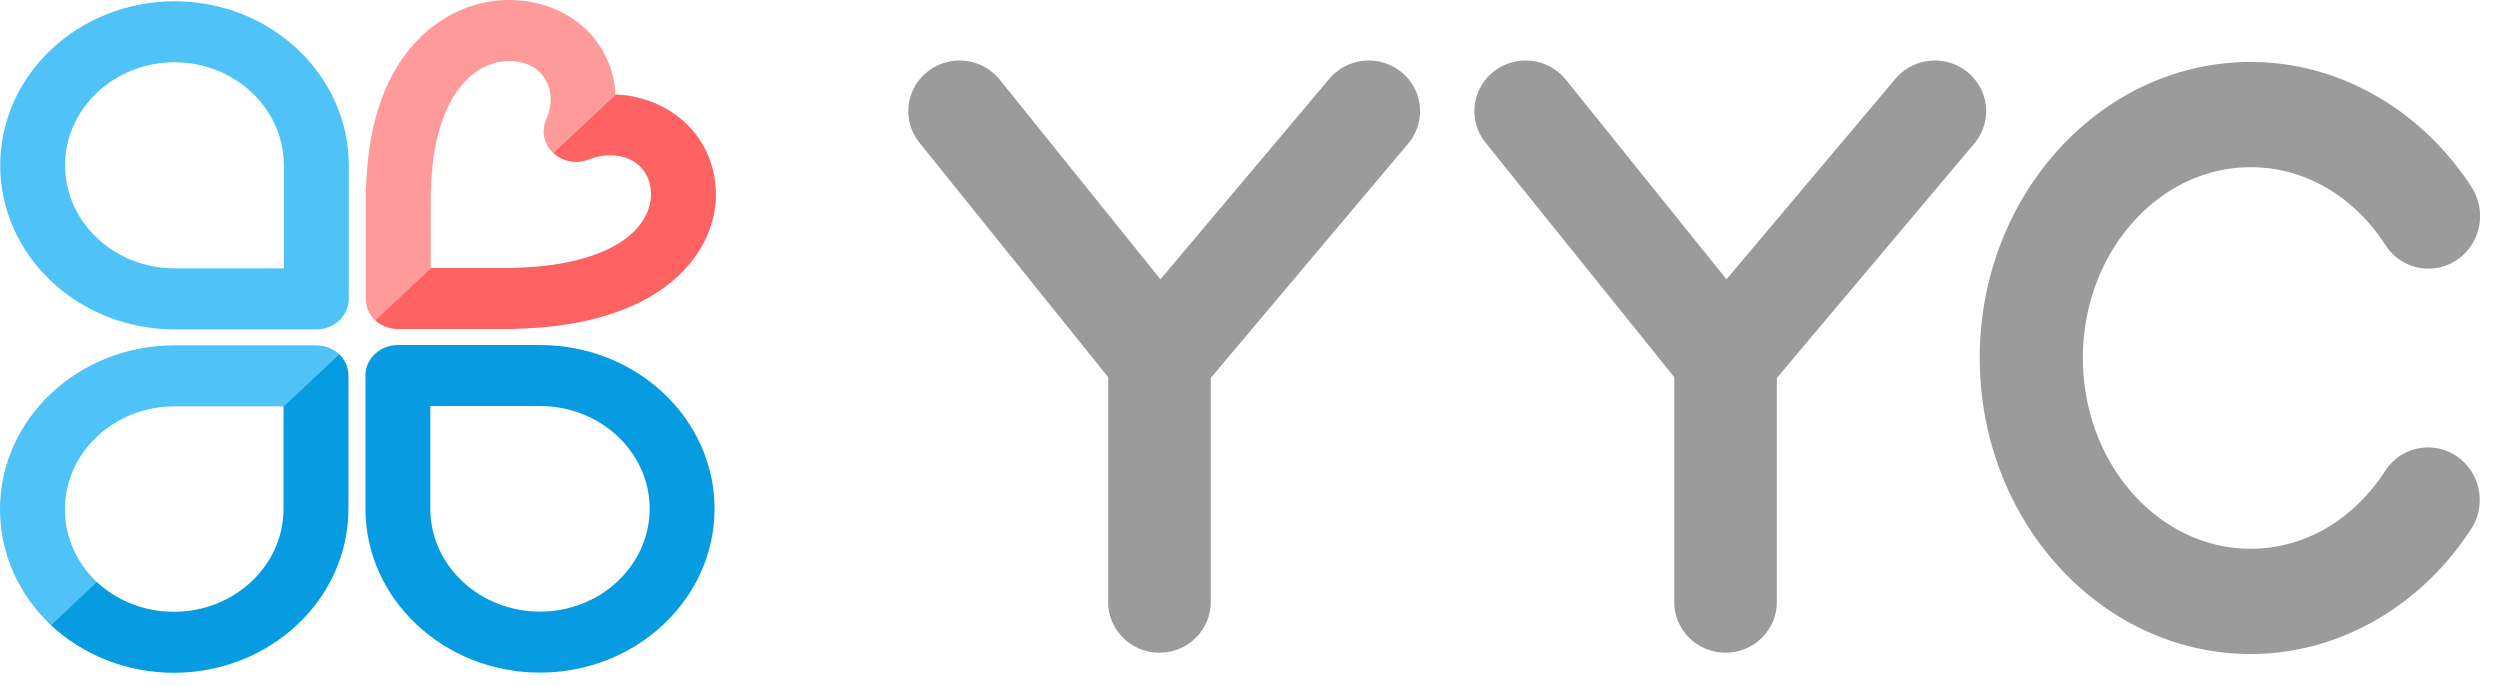 <svg width="113" height="31" viewBox="0 0 113 31" fill="none" xmlns="http://www.w3.org/2000/svg"><path fill-rule="evenodd" clip-rule="evenodd" d="m25.003 6.91.003.003c.42.395 1.053.512 1.602.297.625-.246 1.285-.254 1.813-.024.308.135.716.414.903.975.387 1.169-.31 2.689-2.734 3.45-1.013.314-2.053.463-3.48.498-.035 0-.07.003-.106.006h-3.542l-2.51 2.357c.265.247.63.4 1.033.4h5.164c.064 0 .127-.004.19-.011 1.634-.05 2.926-.246 4.176-.635 1.815-.569 3.214-1.548 4.046-2.831.813-1.255 1.014-2.694.563-4.056-.397-1.19-1.273-2.131-2.466-2.652a5.148 5.148 0 0 0-1.84-.418" fill="#FF6262"/><path fill-rule="evenodd" clip-rule="evenodd" d="M15.749 23.003v-6.03c0-.378-.163-.722-.427-.97l-2.507 2.354v4.646c0 2.564-2.223 4.65-4.956 4.65-1.363 0-2.6-.52-3.497-1.357l-2.074 1.948c1.428 1.337 3.399 2.166 5.57 2.166 4.351 0 7.89-3.323 7.89-7.407Zm8.659 4.642c-2.733 0-4.957-2.086-4.957-4.651v-4.642h4.957c2.733 0 4.956 2.082 4.956 4.642 0 2.565-2.223 4.651-4.956 4.651Zm0-12.05h-6.424c-.81 0-1.466.618-1.466 1.379v6.02c0 4.085 3.539 7.408 7.89 7.408 4.35 0 7.89-3.323 7.89-7.408 0-4.08-3.54-7.399-7.89-7.399Z" fill="#079BE1"/><path fill-rule="evenodd" clip-rule="evenodd" d="m25.006 6.913-.002-.002a1.318 1.318 0 0 1-.316-1.506c.261-.587.27-1.208.024-1.703a1.632 1.632 0 0 0-1.037-.85c-1.243-.363-2.86.292-3.67 2.57-.335.952-.493 1.93-.53 3.27a1.68 1.68 0 0 1-.007.1v3.329l-2.508 2.358a1.333 1.333 0 0 1-.426-.97V8.656c0-.06.004-.12.012-.178.053-1.536.262-2.75.675-3.925.606-1.706 1.648-3.02 3.013-3.802 1.336-.764 2.867-.953 4.316-.53 1.266.374 2.268 1.197 2.822 2.318a4.37 4.37 0 0 1 .445 1.73" fill="#FE9A9A"/><path fill-rule="evenodd" clip-rule="evenodd" d="M7.882 15.61h6.415c.404 0 .769.153 1.034.4l-2.505 2.357H7.882c-2.729 0-4.948 2.089-4.948 4.657 0 1.281.552 2.443 1.444 3.286l-2.073 1.95C.881 26.916 0 25.065 0 23.023c0-4.088 3.536-7.414 7.882-7.414Zm4.948-3.48H7.89c-2.728 0-4.949-2.089-4.949-4.657 0-2.569 2.22-4.658 4.95-4.658 2.723 0 4.939 2.09 4.939 4.658v4.658ZM7.89.059C3.545.058.009 3.384.009 7.473c0 4.088 3.536 7.415 7.883 7.415h6.406c.81 0 1.467-.617 1.467-1.379V7.473c0-4.089-3.532-7.415-7.873-7.415Z" fill="#4FC2F8"/><path fill-rule="evenodd" clip-rule="evenodd" d="M63.35 3.265a2.339 2.339 0 0 0-3.264.296l-7.634 9.063L45.188 3.6a2.336 2.336 0 0 0-3.256-.367 2.27 2.27 0 0 0-.372 3.217l8.53 10.599v10.163c0 1.264 1.038 2.289 2.318 2.289s2.318-1.025 2.318-2.29V17.084L63.65 6.49a2.27 2.27 0 0 0-.3-3.225Zm25.588 0a2.338 2.338 0 0 0-3.264.296l-7.636 9.063L70.775 3.6a2.336 2.336 0 0 0-3.256-.367 2.27 2.27 0 0 0-.372 3.217l8.53 10.599v10.163c0 1.264 1.038 2.289 2.318 2.289s2.318-1.025 2.318-2.29V17.084L89.237 6.49a2.27 2.27 0 0 0-.3-3.225ZM111.04 20.62a2.302 2.302 0 0 0-3.232.666c-1.453 2.236-3.667 3.518-6.076 3.518-4.182 0-7.585-3.868-7.585-8.625 0-4.754 3.403-8.621 7.585-8.621 2.42 0 4.64 1.284 6.091 3.52a2.304 2.304 0 0 0 3.23.671c1.074-.724 1.369-2.198.659-3.295-2.296-3.54-6.027-5.653-9.98-5.653-6.753 0-12.248 6.001-12.248 13.378 0 7.378 5.495 13.382 12.248 13.382 3.939 0 7.663-2.111 9.962-5.646.712-1.094.42-2.572-.654-3.296Z" fill="#9B9B9B"/></svg>
